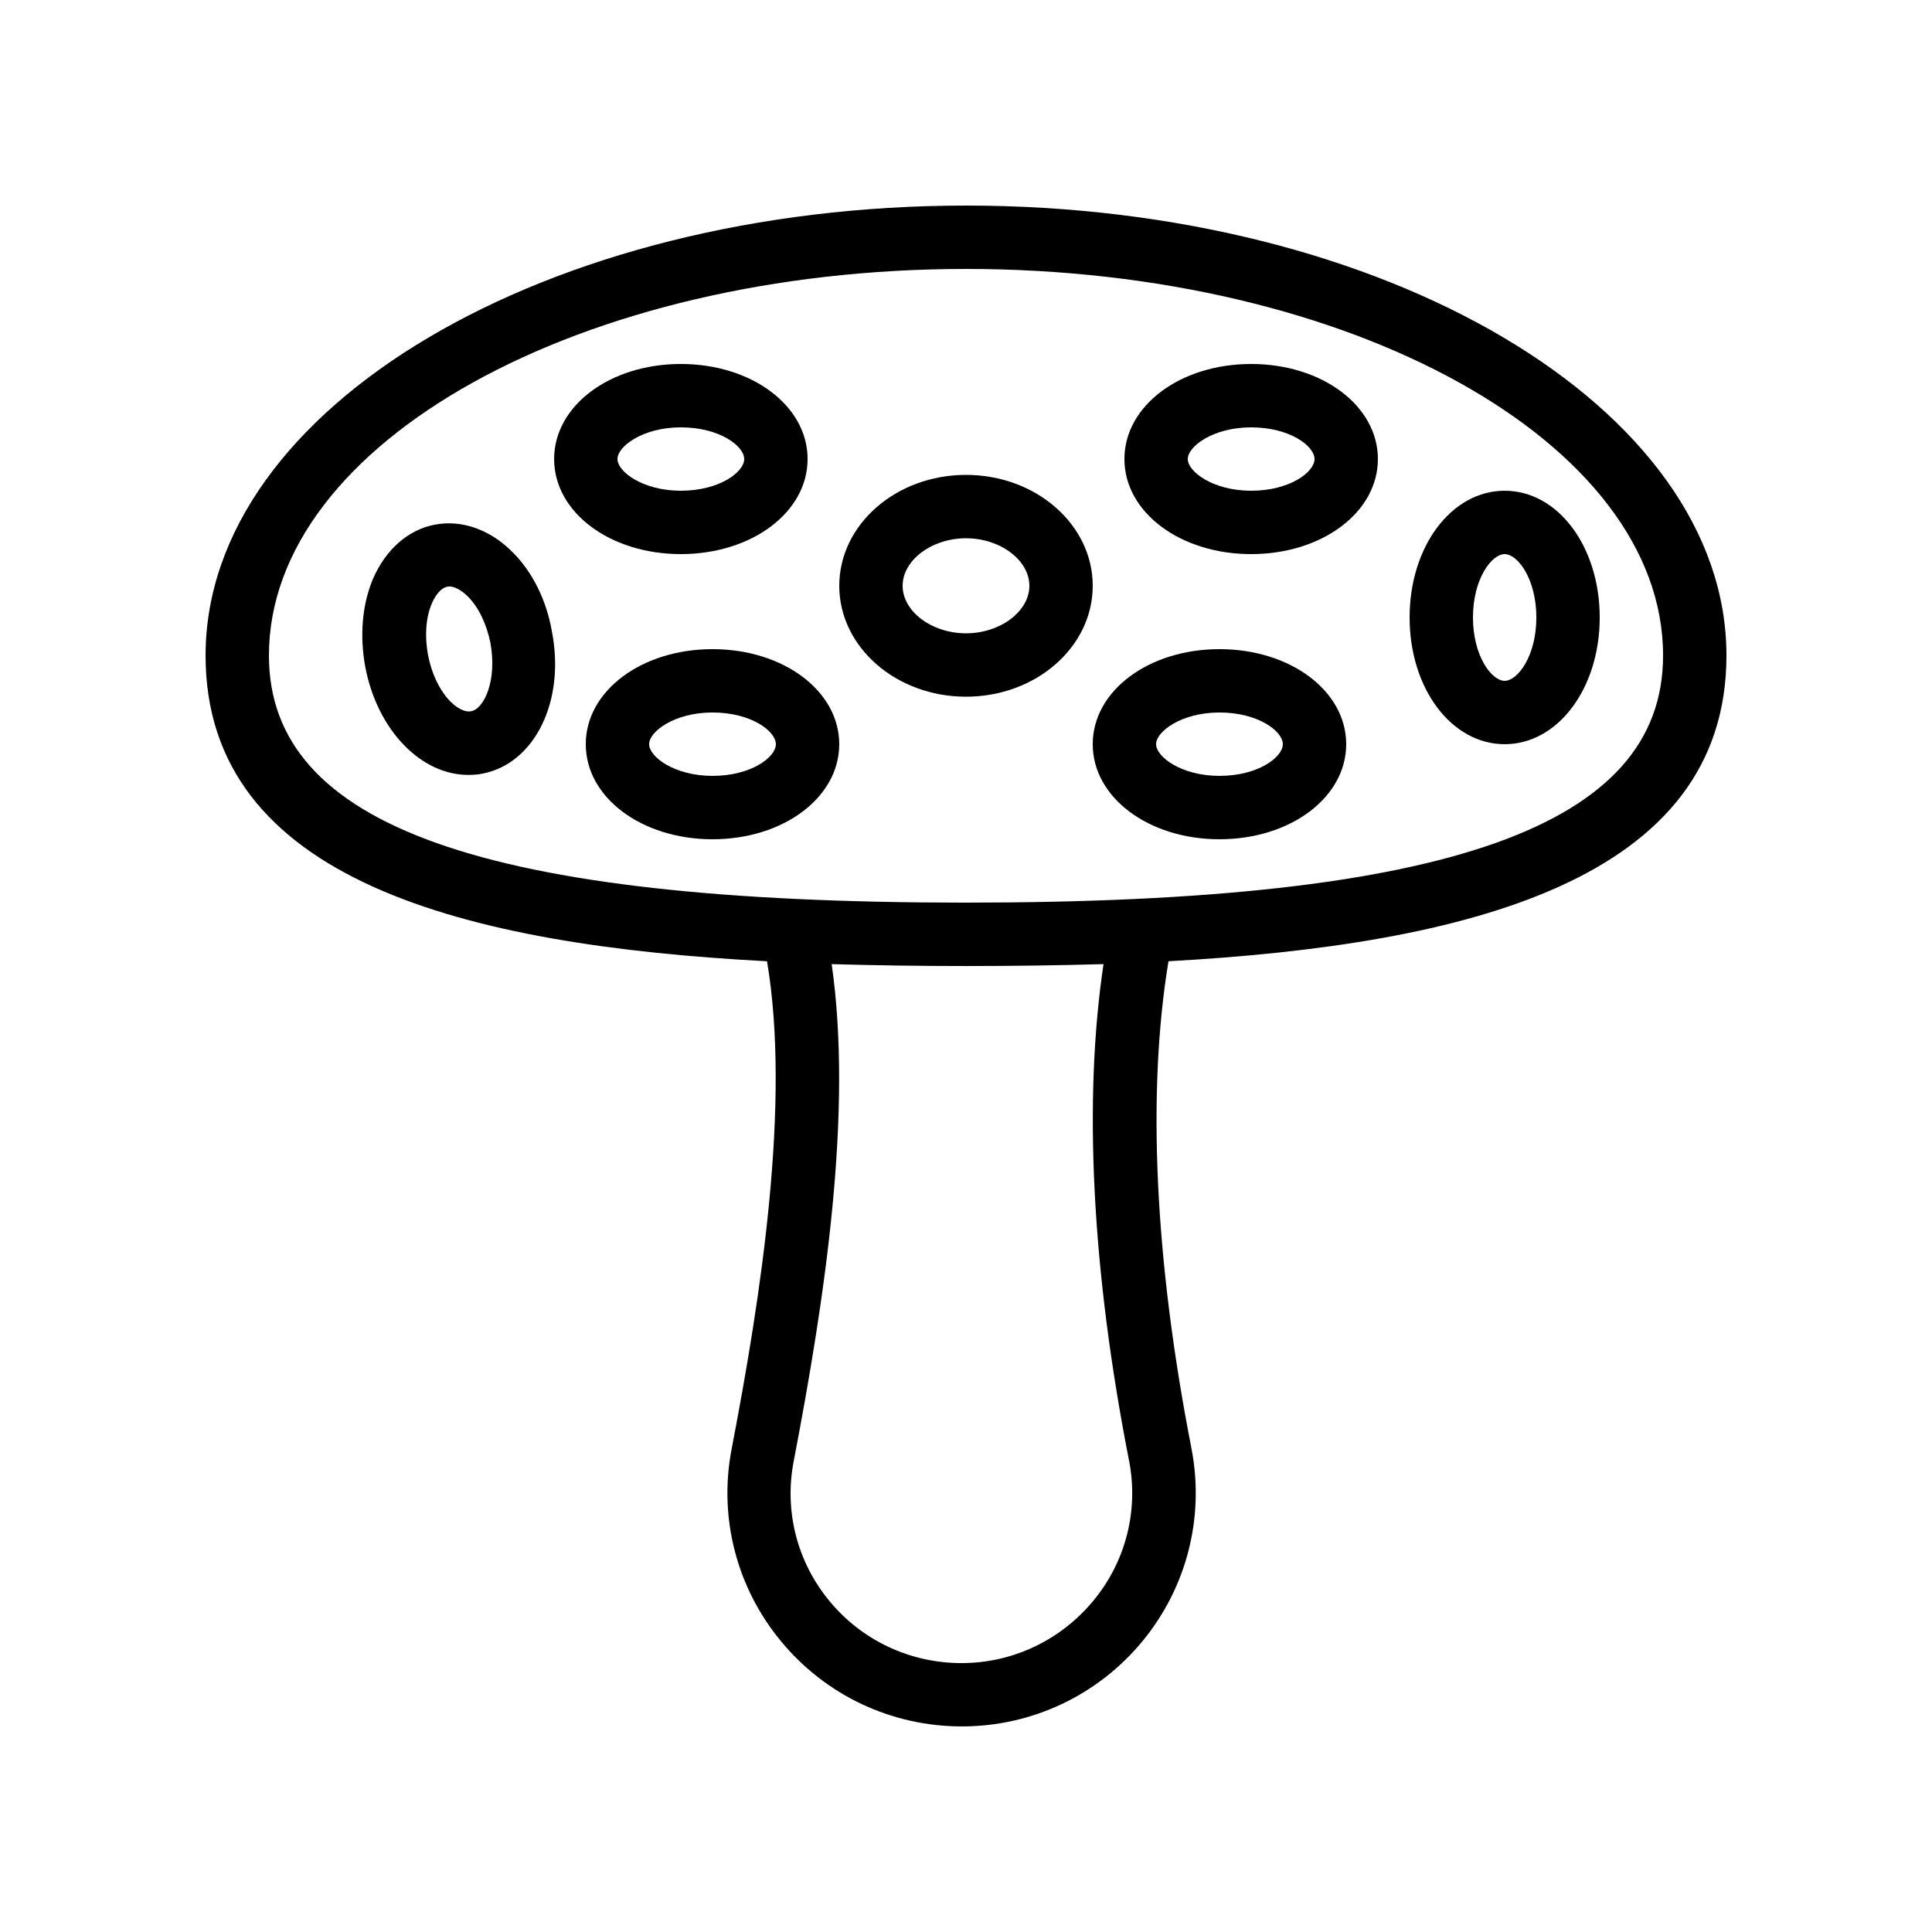 <?xml version="1.0" encoding="UTF-8"?>
<!-- Uploaded to: SVG Repo, www.svgrepo.com, Generator: SVG Repo Mixer Tools -->
<svg fill="#000000" width="800px" height="800px" version="1.1" viewBox="144 144 512 512" xmlns="http://www.w3.org/2000/svg">
 <g>
  <path d="m400 198.48c-111.09 0-201.52 53.484-201.52 119.23 0 59.617 68.855 76.832 148.79 81.031 6.297 37.367-1.512 88.336-9.406 129.39-3.441 18.055 1.344 36.609 13.098 50.801 11.84 14.359 29.305 22.586 47.945 22.586 18.559 0 36.023-8.23 47.863-22.586 11.754-14.273 16.457-32.832 13.016-50.883-9.824-50.215-11.84-94.633-6.129-129.31 79.434-4.371 147.87-21.582 147.87-81.031 0-65.75-90.434-119.23-201.52-119.23zm43.242 332.77c2.519 13.098-0.922 26.617-9.488 36.945-8.648 10.496-21.41 16.543-34.93 16.543-13.602 0-26.367-5.961-35.016-16.457-8.566-10.328-12.008-23.848-9.488-36.945 8.398-43.746 15.703-92.785 10.078-131.83 11.754 0.336 23.676 0.504 35.602 0.504 12.176 0 24.434-0.168 36.441-0.504-5.375 36.02-3.109 81.281 6.801 131.75zm-43.242-148.04c-127.71 0-184.73-20.238-184.73-65.496 0-56.508 82.875-102.44 184.73-102.44 101.85 0 184.73 45.93 184.73 102.44 0 45.258-57.016 65.492-184.73 65.492z"/>
  <path d="m400 269.85c-18.559 0-33.586 13.184-33.586 29.391s15.031 29.391 33.586 29.391c18.559 0 33.586-13.184 33.586-29.391s-15.031-29.391-33.586-29.391zm0 41.984c-9.07 0-16.793-5.793-16.793-12.594s7.727-12.594 16.793-12.594c9.07 0 16.793 5.793 16.793 12.594s-7.727 12.594-16.793 12.594z"/>
  <path d="m475.57 240.46c-18.809 0-33.586 11.082-33.586 25.191 0 14.105 14.777 25.191 33.586 25.191 18.809 0 33.586-11.082 33.586-25.191 0-14.105-14.777-25.191-33.586-25.191zm0 33.59c-10.078 0-16.793-5.039-16.793-8.398 0-3.359 6.719-8.398 16.793-8.398 10.242 0 16.793 4.953 16.793 8.398 0 3.445-6.551 8.398-16.793 8.398z"/>
  <path d="m467.17 316.03c-18.809 0-33.586 11.082-33.586 25.191 0 14.105 14.777 25.191 33.586 25.191s33.586-11.082 33.586-25.191c0.004-14.109-14.777-25.191-33.586-25.191zm0 33.586c-10.078 0-16.793-5.039-16.793-8.398s6.719-8.398 16.793-8.398c10.242 0 16.793 4.953 16.793 8.398s-6.547 8.398-16.793 8.398z"/>
  <path d="m542.75 274.05c-14.105 0-25.191 14.777-25.191 33.586 0 18.809 11.082 33.586 25.191 33.586 14.105 0 25.191-14.777 25.191-33.586-0.004-18.809-11.086-33.586-25.191-33.586zm0 50.379c-3.441 0-8.398-6.551-8.398-16.793 0-10.242 4.953-16.793 8.398-16.793 3.441 0 8.398 6.551 8.398 16.793-0.004 10.246-4.957 16.793-8.398 16.793z"/>
  <path d="m358.02 265.65c0-14.105-14.777-25.191-33.586-25.191-18.809 0-33.586 11.082-33.586 25.191 0 14.105 14.777 25.191 33.586 25.191 18.805 0 33.586-11.082 33.586-25.191zm-50.383 0c0-3.359 6.719-8.398 16.793-8.398 10.242 0 16.793 4.953 16.793 8.398 0 3.441-6.551 8.398-16.793 8.398-10.074 0-16.793-5.039-16.793-8.398z"/>
  <path d="m332.82 316.03c-18.809 0-33.586 11.082-33.586 25.191 0 14.105 14.777 25.191 33.586 25.191 18.809 0 33.586-11.082 33.586-25.191s-14.777-25.191-33.586-25.191zm0 33.586c-10.078 0-16.793-5.039-16.793-8.398s6.719-8.398 16.793-8.398c10.242 0 16.793 4.953 16.793 8.398s-6.551 8.398-16.793 8.398z"/>
  <path d="m279.93 290.42c-5.961-6.047-13.434-8.734-20.656-7.391-7.137 1.344-13.098 6.633-16.457 14.441-2.856 6.801-3.527 15.031-2.016 23.258 3.191 16.793 14.777 28.633 27.289 28.633 1.258 0 2.519-0.082 3.777-0.336 13.855-2.688 22-19.23 18.391-37.703-1.43-8.227-5.125-15.699-10.328-20.902zm-11.086 42.066c-3.441 0.672-9.488-4.871-11.418-14.945-0.922-4.953-0.586-9.91 1.008-13.602 1.09-2.519 2.602-4.199 4.113-4.449 0.168 0 0.336-0.082 0.504-0.082 1.426 0 3.273 1.008 4.953 2.688 2.856 2.856 4.953 7.305 5.961 12.258 1.848 10.156-1.762 17.543-5.121 18.133z"/>
 </g>
</svg>